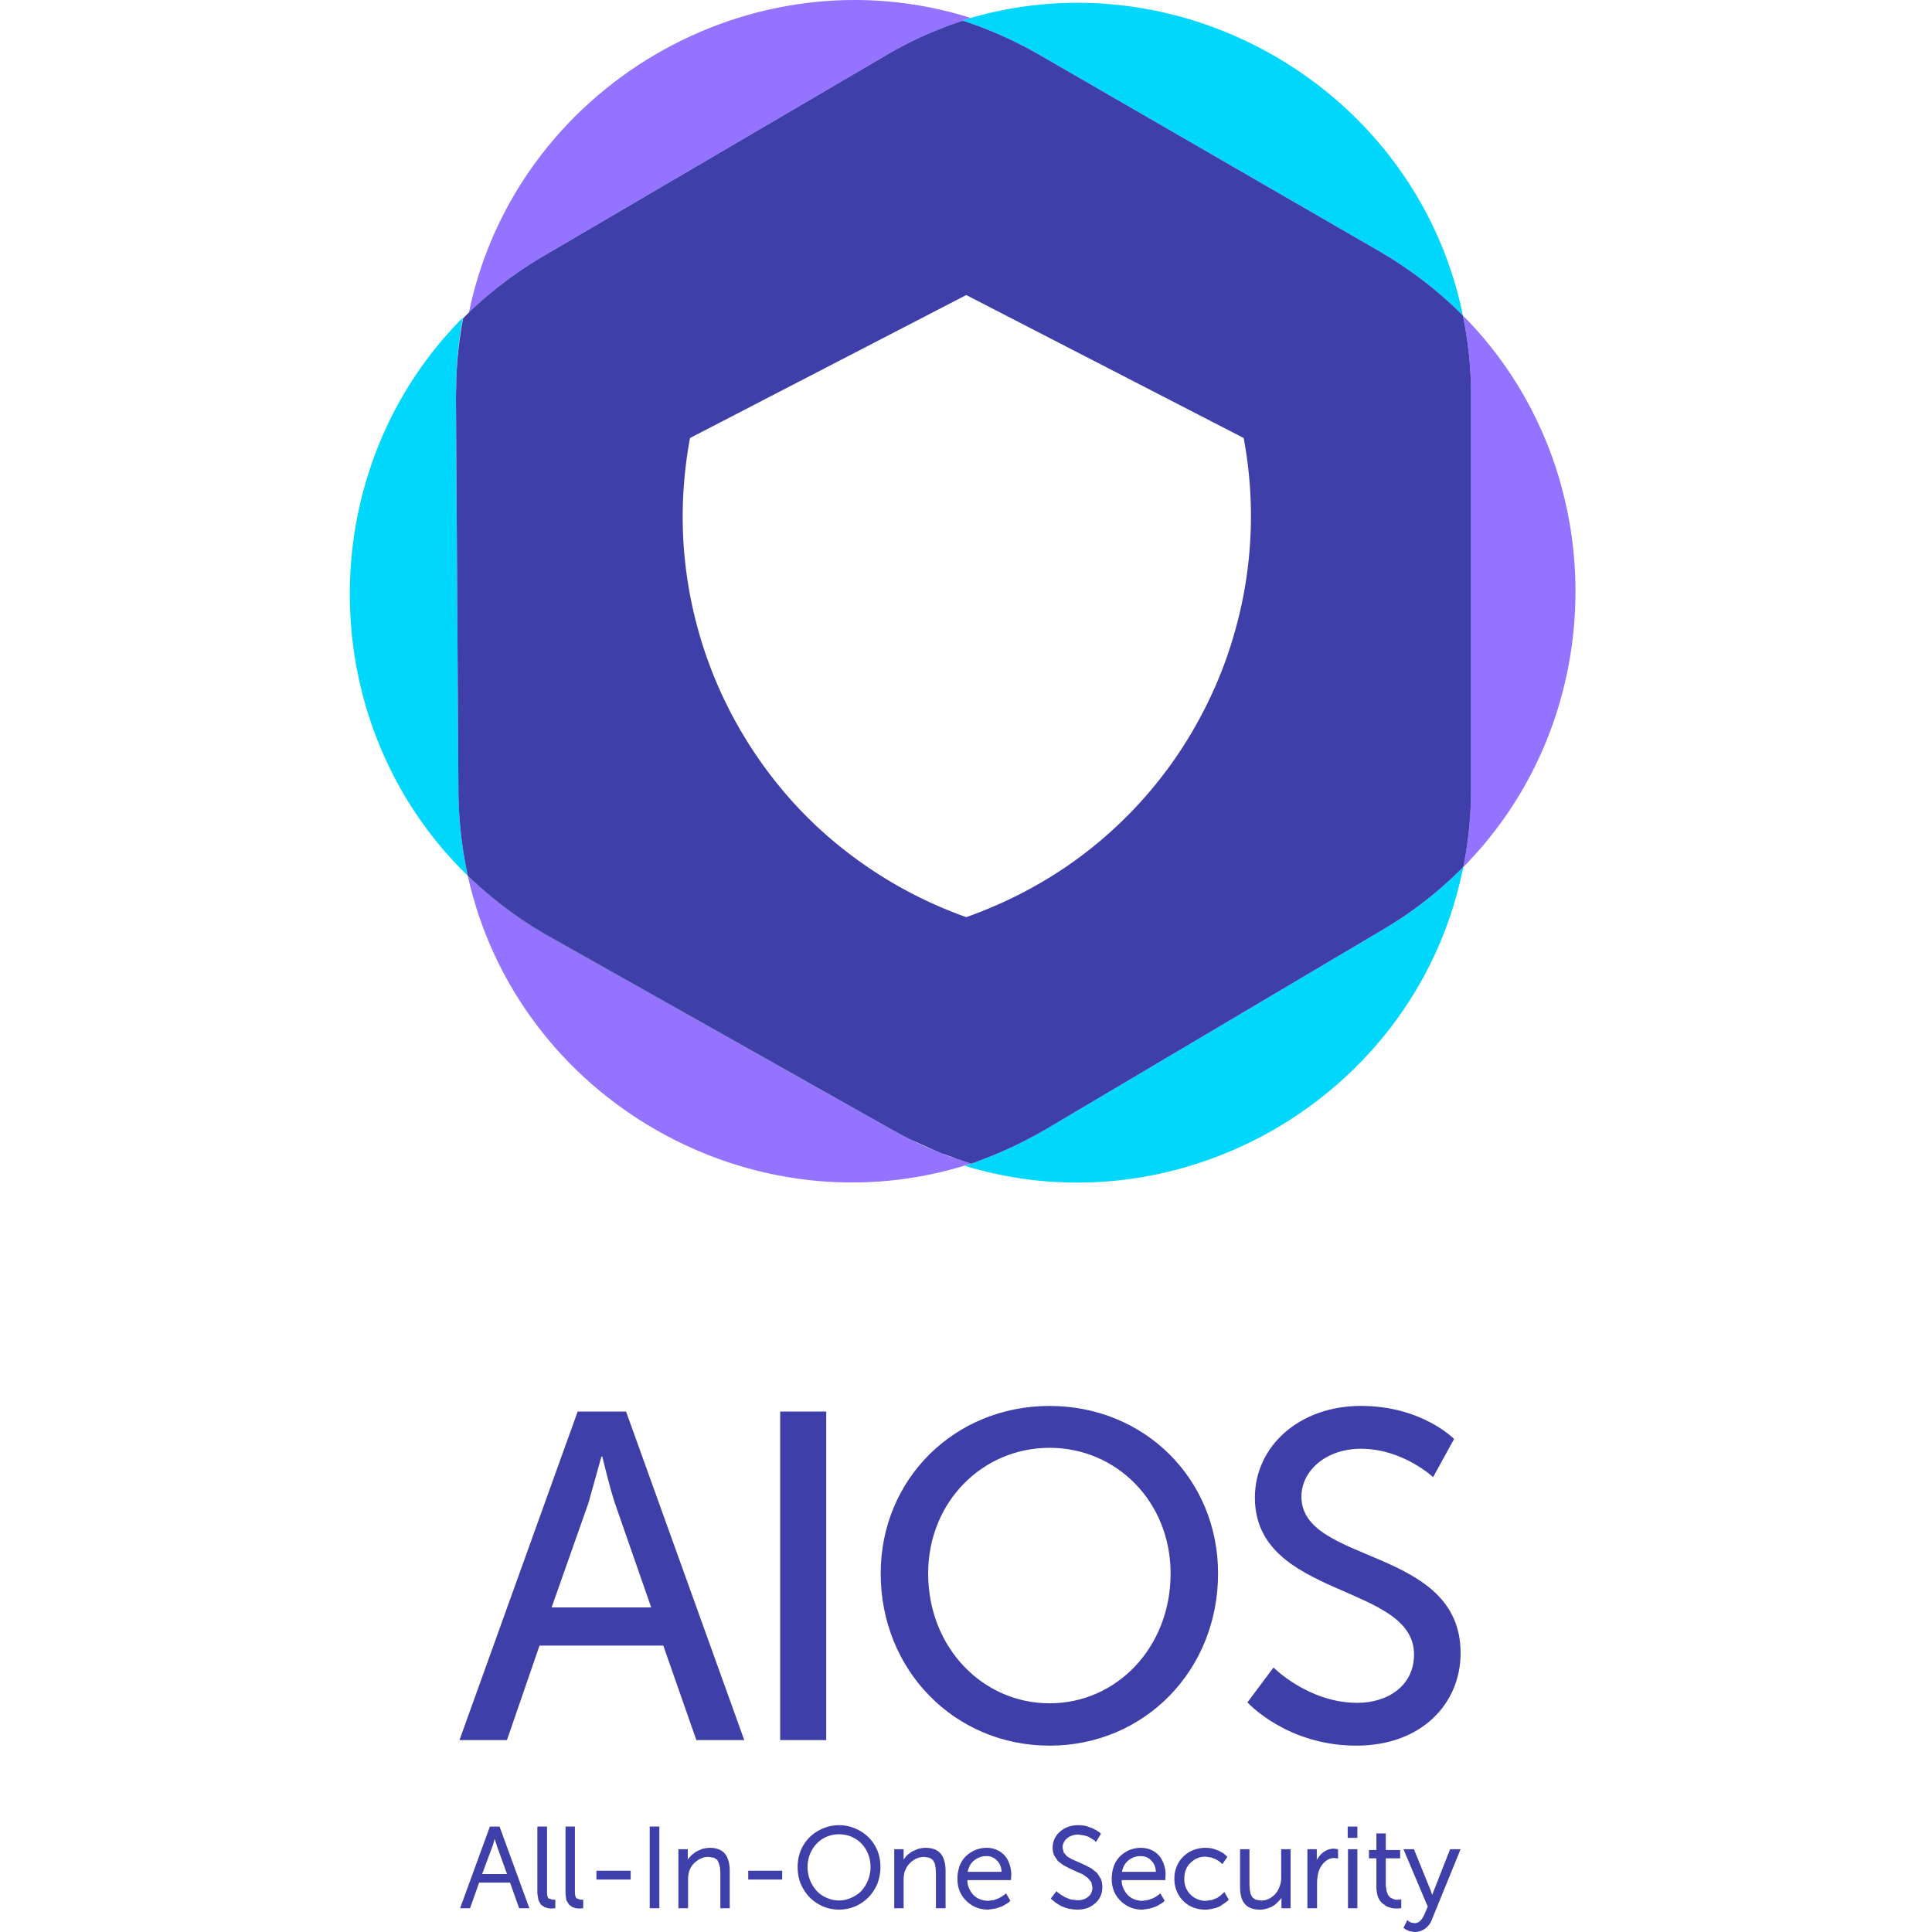 <?xml version="1.0" encoding="UTF-8"?> <svg xmlns="http://www.w3.org/2000/svg" xmlns:v="https://vecta.io/nano" viewBox="0 0 70 70"><path d="M24.033 59.623h-4.485l-1.18 3.423h-1.72l4.282-11.904h1.753l4.283 11.904H25.23l-1.197-3.423zm-2.243-6.846l-.472 1.687-1.332 3.776h3.608l-1.315-3.776c-.202-.608-.455-1.687-.455-1.687h-.034zm6.477-1.635h1.669v11.904h-1.669zm9.763-.202c3.439 0 6.103 2.647 6.103 6.07 0 3.507-2.664 6.238-6.104 6.238s-6.12-2.731-6.12-6.238c0-3.423 2.68-6.07 6.12-6.07zm0 10.774c2.427 0 4.383-2.023 4.383-4.704 0-2.597-1.956-4.553-4.384-4.553s-4.4 1.956-4.4 4.553c0 2.68 1.973 4.704 4.4 4.704zm8.112-1.298s1.264 1.281 3.035 1.281c1.112 0 2.056-.624 2.056-1.754 0-2.58-5.766-2.023-5.766-5.681 0-1.856 1.602-3.323 3.845-3.323 2.209 0 3.372 1.198 3.372 1.198l-.76 1.383s-1.095-1.029-2.612-1.029c-1.265 0-2.159.792-2.159 1.737 0 2.461 5.767 1.803 5.767 5.665 0 1.837-1.417 3.355-3.777 3.355-2.53 0-3.946-1.568-3.946-1.568l.945-1.264z" fill="#3f3faa"></path><path d="M16.95 31.73c-5.63-5.46-5.71-14.67-.18-20.22a13.23 13.23 0 0 0-.23 2.11l-.02.72.09 14.35c.01 1.05.13 2.07.34 3.04zm36.07-.32a1.74 1.74 0 0 1-.05.22c-1.72 8.06-10.13 13.01-18.01 10.61.08-.03.15-.05.22-.08h.02l.66-.25c.68-.27 1.35-.6 2.01-.98l12.22-7.24c1.11-.65 2.08-1.42 2.93-2.28zM53 11.43c-.87-.88-1.88-1.66-3.03-2.33L37.65 1.98c-.87-.5-1.77-.9-2.67-1.2-.03-.01-.06-.02-.1-.03 0 0-.01-.01-.02-.01l.31-.09c7.71-2.23 15.92 2.55 17.75 10.4.03.13.06.26.08.38z" fill="#00d7fc"></path><path d="M35.18 42.16c-7.88 2.56-16.43-2.32-18.23-10.42.87.84 1.85 1.59 2.97 2.22l12.38 6.97c.1.05.19.1.29.15.02.01.04.02.07.04.11.06.23.12.35.18h.01c.36.19.72.34 1.08.48.18.08.36.14.54.2.18.07.36.13.54.18zM16.95 31.726l.003.015-.002-.014zM34.86.74c.01 0 .02.01.02.01-.94.31-1.88.72-2.79 1.26L19.72 9.26c-1.02.6-1.93 1.29-2.73 2.06C18.68 3.15 27.23-1.86 35.17.65l-.31.09zM53.3 31.12c-.09.1-.18.2-.28.29.18-.9.28-1.85.28-2.82V14.36c0-1.01-.1-1.99-.3-2.93.11.11.22.22.32.33 5.02 5.4 5.02 13.96-.02 19.36z" fill="#9373ff"></path><g fill="#3f3faa"><path d="M16.953 31.741zM53 11.43c-.87-.88-1.88-1.66-3.03-2.33L37.65 1.98c-.87-.5-1.77-.9-2.67-1.2l-.1-.03c-.94.31-1.88.72-2.79 1.26L19.72 9.26c-1.02.6-1.93 1.29-2.73 2.06l-.21.21a14.06 14.06 0 0 0-.24 2.09l-.02.72.09 14.35c.01 1.05.13 2.07.34 3.04.86.83 1.85 1.58 2.97 2.21l12.38 6.98.29.16c.02.01.04.02.07.04l.35.18h.01l.82.37.26.11.42.15c.04.02.08.03.12.05l.54.18h.02l.66-.25c.68-.27 1.35-.6 2.01-.98l12.22-7.24c1.11-.65 2.08-1.42 2.93-2.28a14.42 14.42 0 0 0 .28-2.82V14.36c0-1.01-.1-1.99-.3-2.93zm-8.34 11.73c-.33 1.11-.8 2.19-1.4 3.24a15.312 15.312 0 0 1-4.64 5.01c-1.12.76-2.34 1.37-3.61 1.82a15.6 15.6 0 0 1-5.45-3.32c-1.06-1-1.99-2.17-2.76-3.5a15.43 15.43 0 0 1-1.98-6.08c-.16-1.49-.09-3 .18-4.46l10.01-5.18 10.05 5.18c.45 2.39.33 4.89-.4 7.29z"></path><path d="M35.86 41.91l-.66.25h-.01l.67-.25zm-3.27-.83l-.29-.15-12.38-6.97c-1.12-.63-2.1-1.38-2.97-2.22v-.01c.86.83 1.85 1.58 2.97 2.21l12.38 6.98.29.16zm2.6 1.08h-.01c-.18-.05-.36-.11-.54-.18l-.54-.2-1.08-.48.82.37c.45.19.9.35 1.35.49zM18.1 66.18h-.35l-1.08 2.96h.36l.33-.93h1.12l.33.93h.37l-1.08-2.96zm-.18.45l.04.11.05.16.36 1h-.9l.37-1c.03-.07.05-.16.08-.27zm2.2 2.2v.31h-.03l-.11.01-.12-.01-.13-.04-.13-.09-.09-.16-.04-.24v-2.43h.35v2.37c0 .11.02.19.05.23l.15.05h.1zm1.01 0v.31h-.03l-.1.01-.13-.01-.13-.04-.12-.09-.1-.16-.03-.24v-2.43h.34v2.37c0 .11.02.19.06.23l.14.05h.1zm.48-1.05h1.24v.32h-1.24zm1.93-1.6h.35v2.96h-.35zm2.9 1.61v1.35h-.34v-1.28l-.01-.18-.04-.16-.06-.13-.12-.08-.19-.03a.67.67 0 0 0-.45.16.69.69 0 0 0-.27.4c-.02.08-.03.17-.03.27v1.03h-.35V67h.34v.38l.01-.02.12-.14.17-.13.22-.1c.09-.02.18-.04.28-.04.25 0 .44.08.55.22s.17.35.17.62zm.67-.01h1.23v.32h-1.23zm4.68-.73c-.08-.19-.19-.35-.32-.48-.14-.14-.3-.24-.48-.32a1.51 1.51 0 0 0-1.18 0c-.18.08-.34.18-.48.32-.13.13-.24.29-.32.48a1.63 1.63 0 0 0-.11.59c0 .21.03.41.11.61a1.66 1.66 0 0 0 .32.49 1.58 1.58 0 0 0 .48.33 1.518 1.518 0 0 0 1.18 0 1.58 1.58 0 0 0 .48-.33 1.66 1.66 0 0 0 .32-.49c.07-.2.11-.4.11-.61a1.63 1.63 0 0 0-.11-.59zm-1.39-.59c.21 0 .4.05.57.15.18.1.32.25.42.43s.15.38.15.6a1.28 1.28 0 0 1-.33.87c-.1.11-.23.19-.37.25-.28.13-.6.13-.89 0-.14-.06-.26-.14-.36-.25a1.282 1.282 0 0 1-.33-.87c0-.16.03-.32.09-.47.06-.14.14-.27.24-.37.1-.11.22-.19.36-.25a1.13 1.13 0 0 1 .45-.09zm3.86 1.33v1.35h-.35v-1.28l-.01-.18-.03-.16-.07-.13-.12-.08-.19-.03a.71.71 0 0 0-.45.16c-.13.1-.22.24-.27.4-.02.08-.03.17-.03.27v1.03h-.34V67h.34v.38l.01-.02.11-.14.17-.13.23-.1c.08-.02.18-.04.27-.04.26 0 .45.08.56.22s.17.35.17.62zm2.38.15a1.13 1.13 0 0 0-.1-.49.811.811 0 0 0-.3-.36.915.915 0 0 0-.5-.14c-.14 0-.28.03-.4.08-.13.05-.24.13-.34.22a.97.97 0 0 0-.23.35 1.45 1.45 0 0 0-.08.47c0 .33.11.6.32.8.21.21.48.32.8.32l.26-.04.22-.07.16-.09.11-.07.03-.04.02-.01-.16-.27-.06.05-.08.06-.13.07-.16.06-.21.03a.85.85 0 0 1-.38-.09.7.7 0 0 1-.27-.27.715.715 0 0 1-.11-.39h1.58l.01-.18zm-1.58-.12c.04-.18.11-.31.23-.41.13-.1.27-.16.45-.16a.49.49 0 0 1 .38.16c.1.09.16.23.17.41h-1.23zm4.88.55c0 .23-.08.43-.25.58-.17.16-.39.24-.66.24a1.86 1.86 0 0 1-.33-.04c-.11-.03-.19-.06-.27-.1l-.18-.11-.12-.1-.06-.05.21-.27.02.02.04.04.1.07.15.09.2.08.25.03c.15 0 .29-.04.39-.13.1-.08.15-.19.15-.34l-.04-.19-.13-.15-.18-.13-.23-.1-.24-.11-.23-.12-.2-.15-.14-.21a.762.762 0 0 1 .21-.85c.18-.16.4-.24.67-.24.1 0 .19.01.28.03l.23.08.15.08.11.07.05.05-.18.3-.06-.06-.08-.05-.13-.08-.16-.05-.21-.03c-.17 0-.31.05-.41.14a.42.42 0 0 0-.16.33l.04.18.12.14.19.11.23.1.24.11.23.12.2.16.14.22a.93.93 0 0 1 .05.29zm2.29-.43a1.13 1.13 0 0 0-.1-.49.811.811 0 0 0-.3-.36.915.915 0 0 0-.5-.14 1.15 1.15 0 0 0-.41.08 1.19 1.19 0 0 0-.33.22.97.97 0 0 0-.23.35 1.45 1.45 0 0 0-.08.47c0 .33.11.6.32.8.21.21.48.32.79.32l.27-.04.22-.07.16-.09.11-.07.03-.04.02-.01-.16-.27-.06.05-.08.06-.13.07-.17.06-.2.03a.82.82 0 0 1-.38-.09.7.7 0 0 1-.27-.27.714.714 0 0 1-.11-.39h1.58l.01-.18zm-1.58-.12c.04-.18.11-.31.23-.41a.68.68 0 0 1 .44-.16c.16 0 .29.05.39.16.1.09.16.23.17.41h-1.23zm3.87 1.01l-.05.05-.11.08-.16.11a.96.96 0 0 1-.24.08c-.09.02-.19.04-.29.04a1.2 1.2 0 0 1-.57-.14c-.17-.1-.3-.23-.4-.4a1.14 1.14 0 0 1-.15-.58 1.14 1.14 0 0 1 .15-.58c.1-.17.24-.3.41-.4a1.19 1.19 0 0 1 .56-.14c.1 0 .19.01.28.03l.22.08.16.09.09.08.05.05-.18.26-.06-.05-.07-.06-.12-.07-.16-.06-.2-.03c-.22 0-.4.08-.55.23-.15.14-.22.34-.22.57a.769.769 0 0 0 .78.8l.22-.03.18-.07.13-.09.08-.07.06-.06.16.28zM46.76 67v2.14h-.33v-.38l-.04.06-.17.17a.72.72 0 0 1-.26.14.78.78 0 0 1-.31.06c-.25 0-.43-.07-.55-.21s-.17-.35-.17-.63V67h.34v1.28l.01.18.03.16.07.13.12.08.19.03c.14 0 .27-.04.38-.12.12-.08.2-.18.26-.31.06-.12.09-.26.09-.4V67h.34zm1.72 0v.34l-.04-.01-.1-.01c-.13 0-.24.05-.34.14-.11.1-.18.22-.23.37-.03.13-.05.26-.05.4v.91h-.35V67h.34v.39a.96.96 0 0 1 .2-.25c.12-.1.26-.16.42-.16l.15.02zm.35-.82h.35v.41h-.35zm.01.82h.34v2.14h-.34zm1.93 1.82v.32h-.02l-.13.01-.17-.01-.2-.06-.19-.14a.699.699 0 0 1-.14-.23 1.25 1.25 0 0 1-.05-.36v-1.02h-.27v-.3h.27v-.6h.34v.6h.52v.3h-.52v.99l.03.2.05.14.08.09.1.05.09.03h.09l.12-.01zM52.92 67l-1.04 2.55c-.05.14-.14.25-.25.33s-.23.12-.38.12l-.19-.03-.14-.07-.07-.05.14-.28.03.02.03.03.08.04.12.02c.15 0 .26-.1.36-.32l.12-.28-.88-2.08h.38l.62 1.53.04.13.05-.13.6-1.53h.38z"></path></g></svg> 